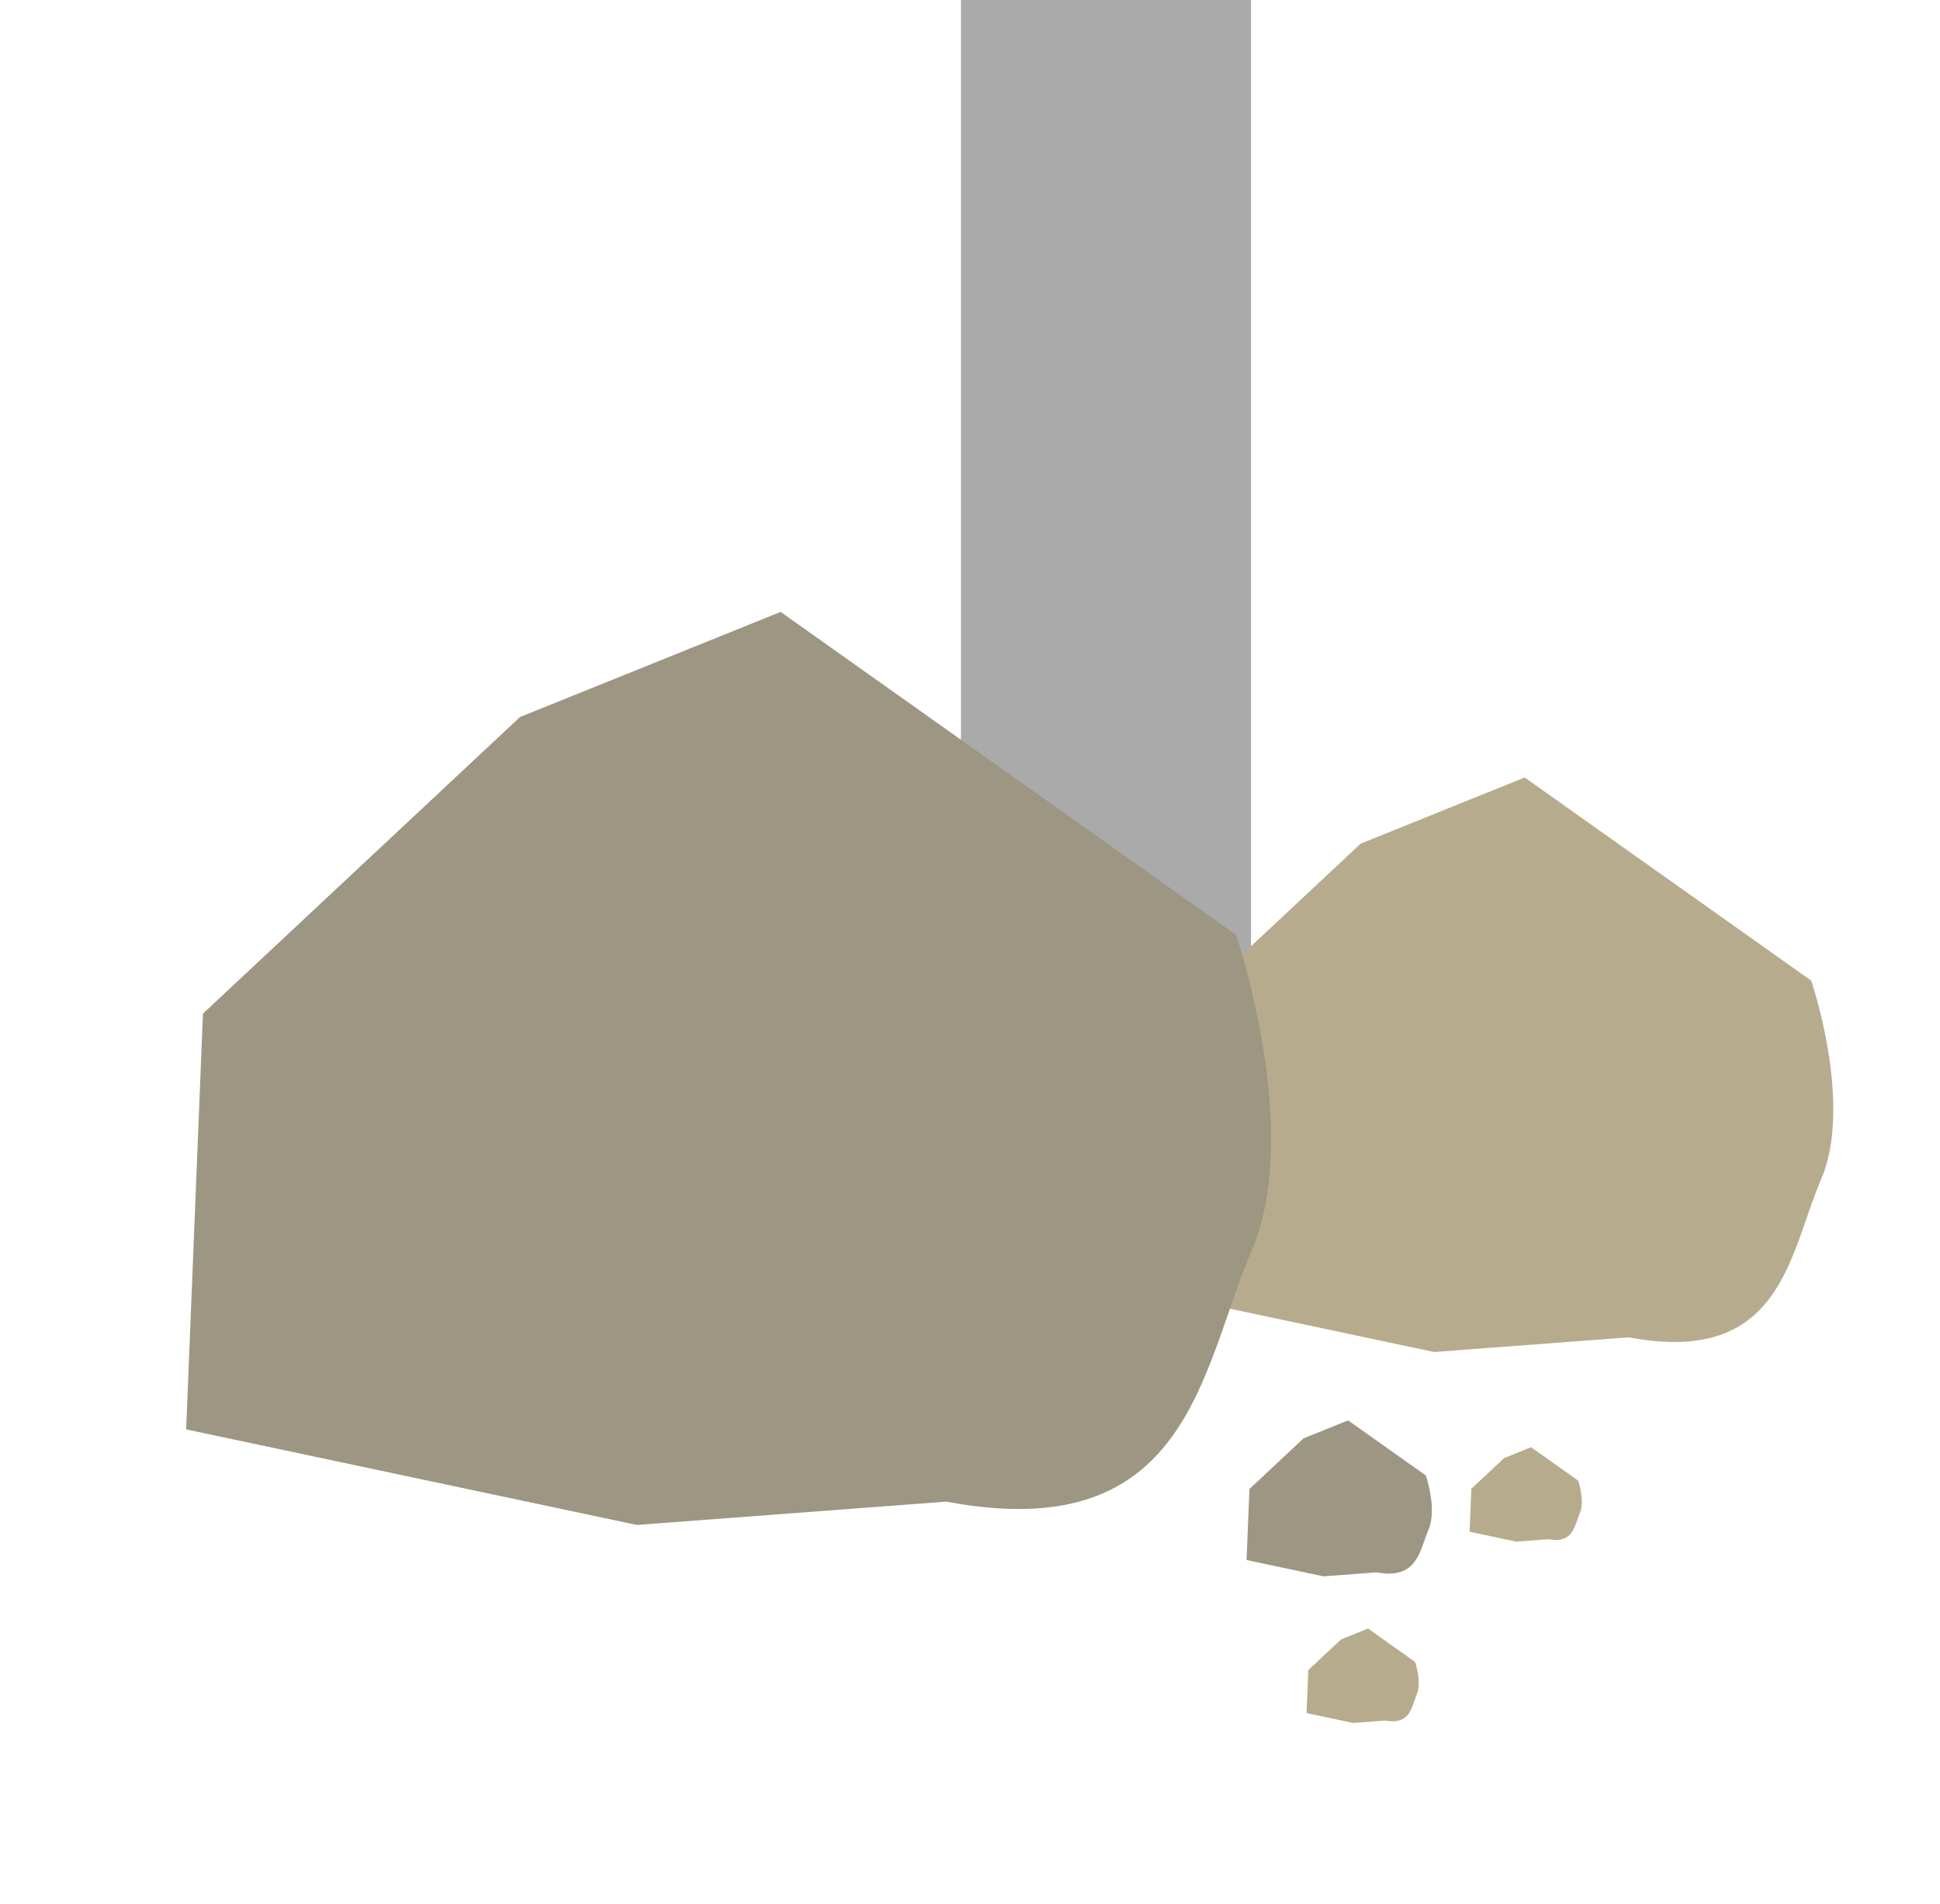 <svg xmlns="http://www.w3.org/2000/svg" fill="none" viewBox="0 0 107 105" height="105" width="107">
<rect fill="#AAAAAA" height="64" width="16" x="53"></rect>
<g clip-path="url(#clip0_3_2209)">
<path fill="#B6AC8D" d="M89.841 73.743C98.282 75.33 98.662 69.179 100.445 65.022C102.225 60.868 99.898 54.074 99.898 54.074L84.094 42.871L75.047 46.519L64.044 56.809L63.461 71.236L79.1 74.551L89.847 73.742L89.841 73.743Z"></path>
</g>
<path fill="#B6AC8D" d="M85.39 84.874C86.778 85.135 86.84 84.124 87.133 83.441C87.426 82.758 87.043 81.642 87.043 81.642L84.445 79.8L82.959 80.4L81.15 82.091L81.055 84.462L83.625 85.007L85.391 84.874L85.39 84.874Z"></path>
<path fill="#B6AC8D" d="M76.397 94.873C77.785 95.134 77.847 94.123 78.14 93.44C78.433 92.757 78.05 91.641 78.05 91.641L75.453 89.799L73.966 90.399L72.158 92.09L72.062 94.461L74.632 95.006L76.398 94.873L76.397 94.873Z"></path>
<path fill="#9D9683" d="M52.19 82.802C65.605 85.325 66.209 75.55 69.042 68.943C71.871 62.342 68.172 51.546 68.172 51.546L43.056 33.741L28.68 39.538L11.194 55.892L10.267 78.818L35.12 84.087L52.2 82.801L52.19 82.802Z"></path>
<path fill="#9D9683" d="M75.915 86.701C78.206 87.132 78.309 85.463 78.793 84.334C79.276 83.206 78.644 81.362 78.644 81.362L74.355 78.321L71.899 79.311L68.912 82.105L68.754 86.021L72.999 86.921L75.916 86.701L75.915 86.701Z"></path>
<defs>
<clipPath id="clip0_3_2209">
<rect transform="translate(106.704 58.982) rotate(125.802)" fill="white" height="35.867" width="35.238"></rect>
</clipPath>
</defs>
</svg>
